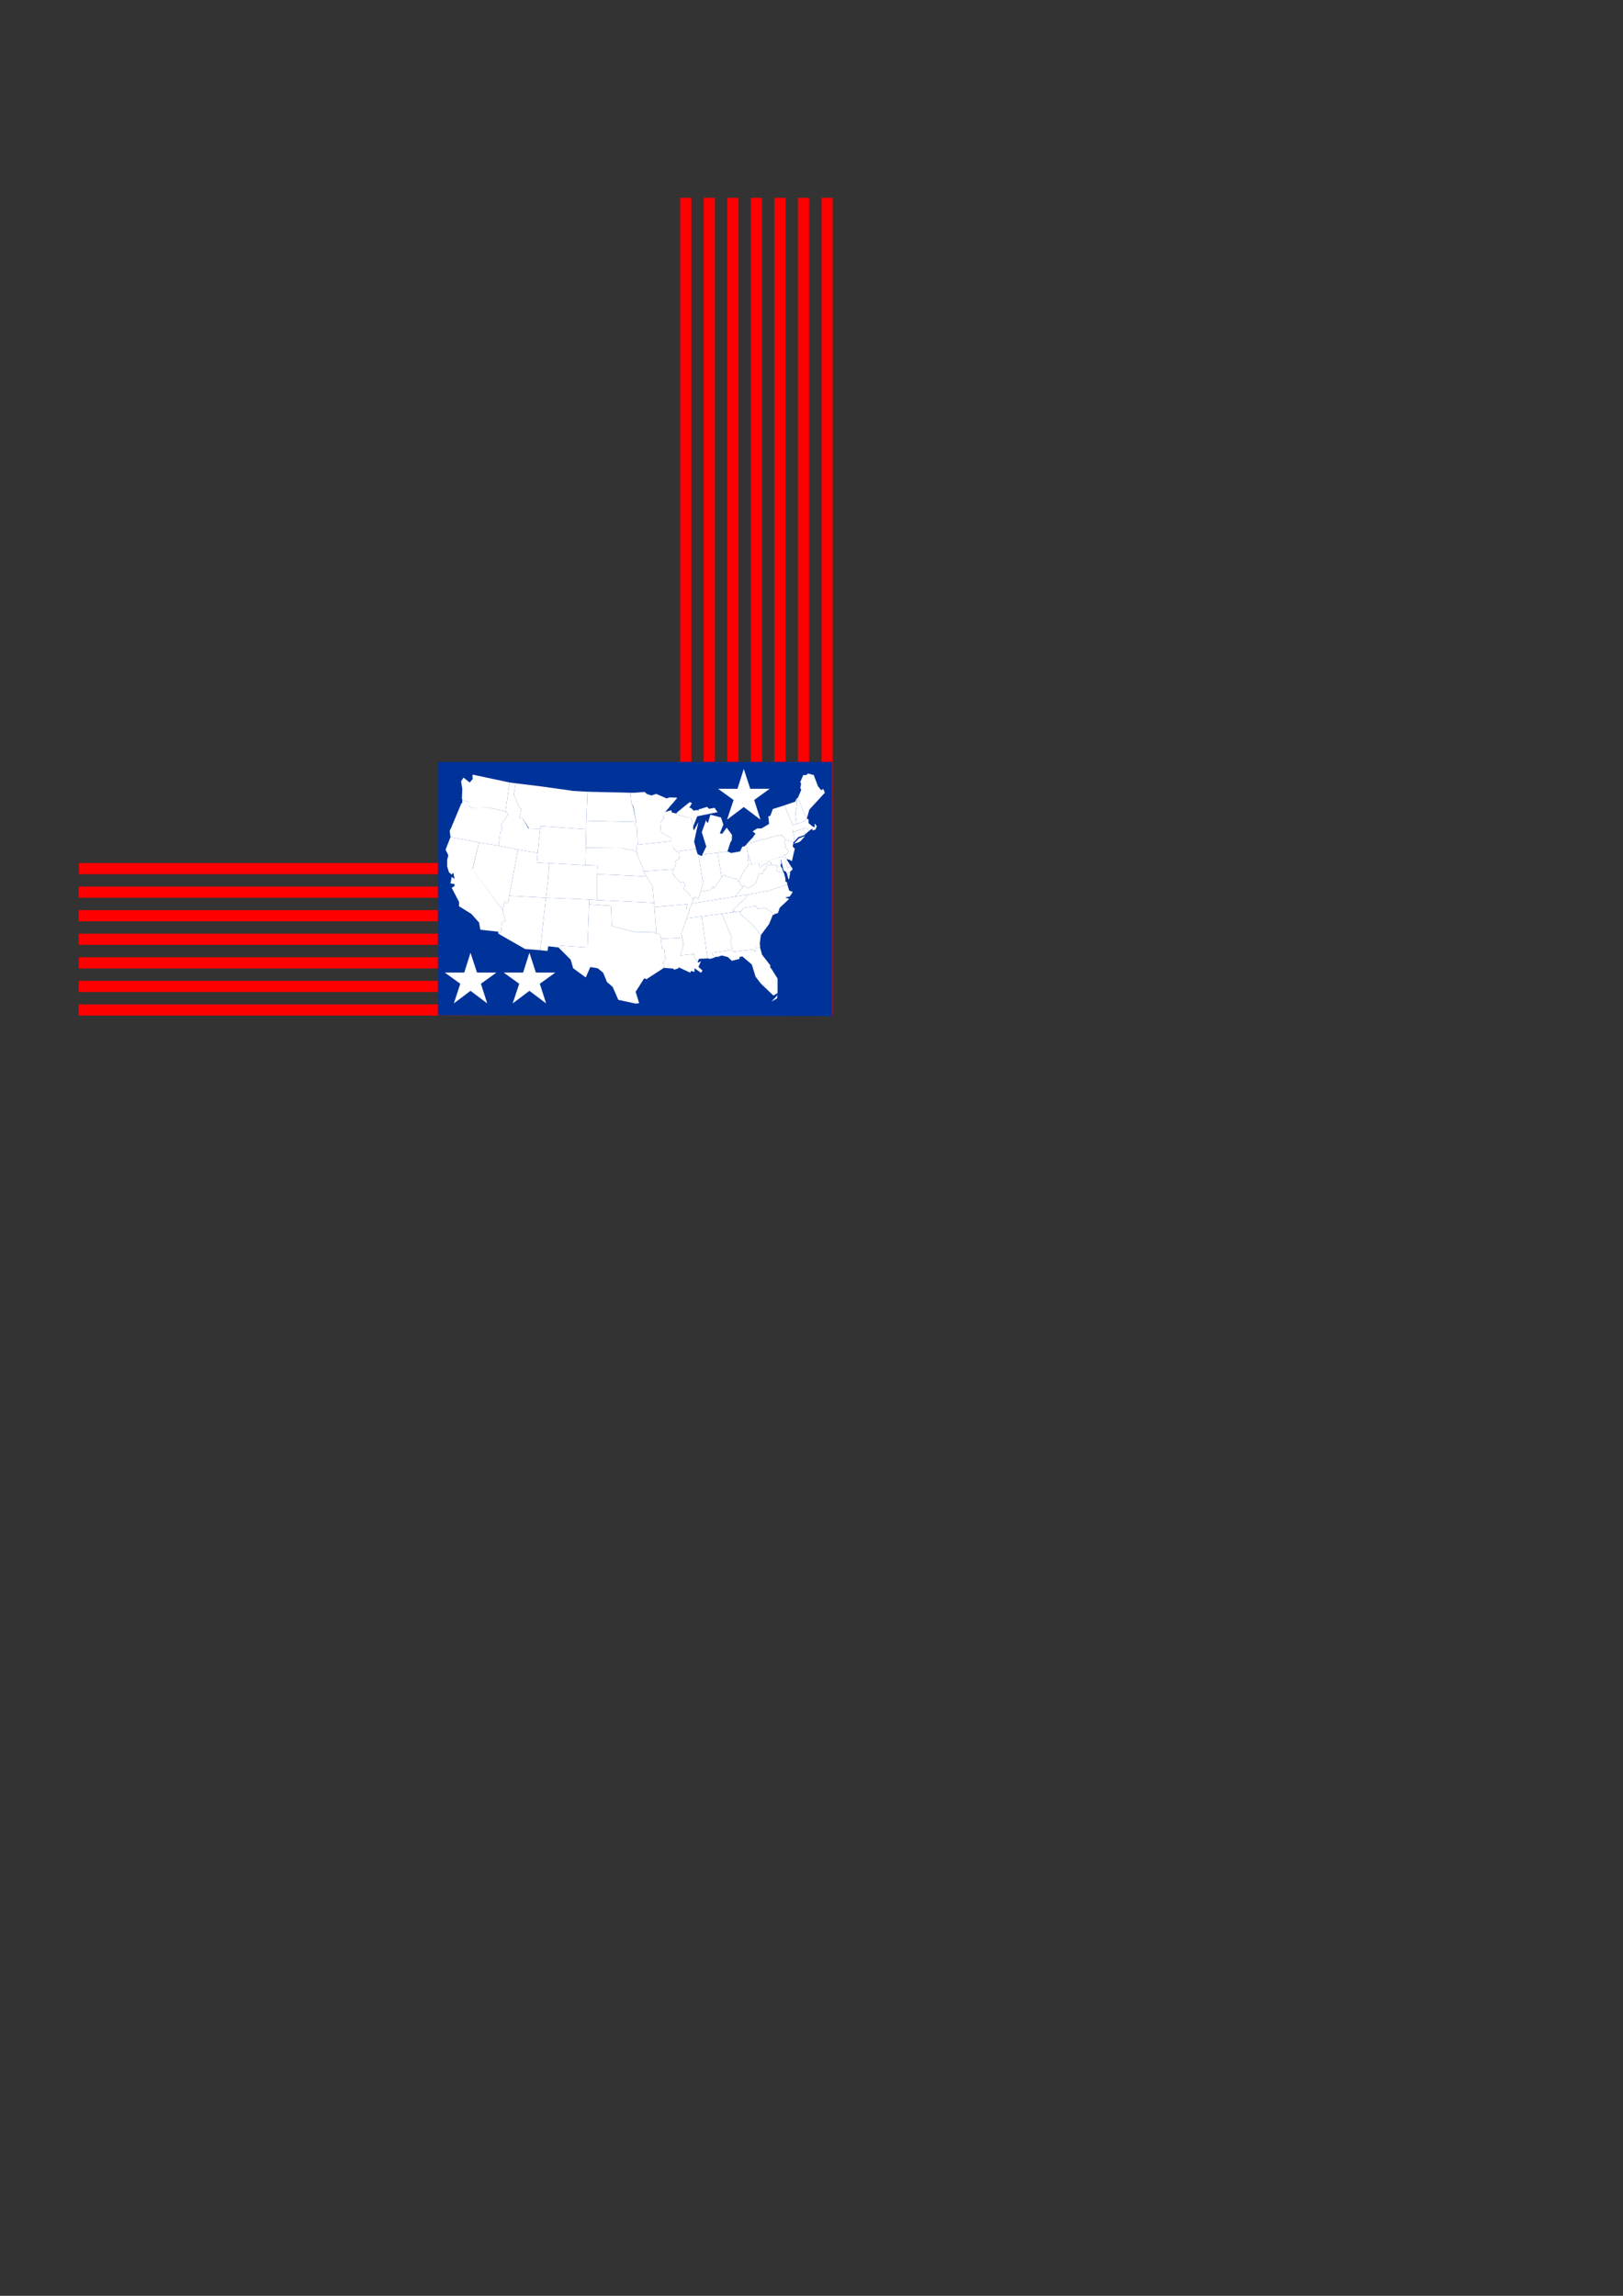 <?xml version="1.0" encoding="utf-8"?>
<!-- Created by UniConvertor 2.0rc4 (https://sk1project.net/) -->
<svg xmlns="http://www.w3.org/2000/svg" height="841.89pt" viewBox="0 0 595.276 841.89" width="595.276pt" version="1.1" xmlns:xlink="http://www.w3.org/1999/xlink" id="e091985e-f60c-11ea-ace1-dcc15c148e23">

<rect x="0" y="0" width="595.276" height="841.89" fill="#333333" stroke="none"/>

<g>
	<path style="fill:#ff0000;" d="M 301.31,72.537 L 305.414,72.537 305.414,372.417 305.414,372.417 305.414,372.417 28.862,372.417 28.862,368.313 301.31,368.313 301.31,72.537 Z" />
	<path style="fill:#ff0000;" d="M 292.67,72.537 L 296.774,72.537 296.774,363.777 296.774,363.777 296.774,363.777 28.862,363.777 28.862,359.673 292.67,359.673 292.67,72.537 Z" />
	<path style="fill:#ff0000;" d="M 284.03,72.537 L 288.134,72.537 288.134,355.137 288.134,355.137 288.134,355.137 28.862,355.137 28.862,351.033 284.03,351.033 284.03,72.537 Z" />
	<path style="fill:#ff0000;" d="M 275.39,72.537 L 279.494,72.537 279.494,346.497 279.494,346.497 279.494,346.497 28.862,346.497 28.862,342.393 275.39,342.393 275.39,72.537 Z" />
	<path style="fill:#ff0000;" d="M 266.75,72.537 L 270.854,72.537 270.854,337.857 270.854,337.857 270.854,337.857 28.862,337.857 28.862,333.753 266.75,333.753 266.75,72.537 Z" />
	<path style="fill:#ff0000;" d="M 258.11,72.537 L 262.214,72.537 262.214,329.217 262.214,329.217 262.214,329.217 28.862,329.217 28.862,325.113 258.11,325.113 258.11,72.537 Z" />
	<path style="fill:#ff0000;" d="M 249.47,72.537 L 253.574,72.537 253.574,320.577 253.574,320.577 253.574,320.577 28.934,320.577 28.934,316.473 249.47,316.473 249.47,72.537 Z" />
	<path style="fill:#003399;" d="M 160.694,279.465 L 160.694,279.393 305.27,279.393 305.27,372.633 160.622,372.345 160.622,279.465 160.694,279.465 Z" />
	<path style="fill:#ffffff;" d="M 292.67,292.497 L 295.262,299.049 296.126,299.481 296.846,296.889 302.534,290.697 301.958,289.329 301.166,289.761 300.014,288.321 298.646,284.721 298.502,284.217 296.27,283.641 295.982,284.073 295.55,284.217 294.614,284.217 293.534,286.737 293.534,286.809 293.822,287.385 293.534,289.041 293.894,289.617 292.67,292.497 Z" />
	<path style="fill:#ffffff;" d="M 295.91,300.129 L 295.046,301.137 292.238,302.145 291.734,298.041 291.806,297.969 292.238,295.305 292.238,292.785 292.67,292.497 295.262,299.049 296.126,299.481 295.91,300.129 Z" />
	<path style="fill:#ffffff;" d="M 291.734,293.937 L 287.774,295.305 290.726,302.505 292.238,302.145 291.734,298.041 291.806,297.969 292.238,295.305 292.238,294.585 292.094,292.785 291.734,293.937 Z" />
	<path style="fill:#ffffff;" d="M 290.726,304.233 L 290.87,305.169 294.758,303.801 295.694,303.513 296.702,304.737 297.35,304.233 298.07,303.801 297.926,304.233 298.07,304.521 298.79,304.305 299.078,304.233 299.582,302.937 298.934,302.145 298.79,302.145 298.79,302.793 298.934,303.225 298.214,303.225 296.558,301.857 296.558,300.561 295.91,300.129 295.046,301.137 292.238,302.145 290.726,302.505 290.726,304.233 Z" />
	<path style="fill:#ffffff;" d="M 294.758,303.945 L 295.19,305.601 295.262,305.961 296.702,304.737 295.694,303.513 294.758,303.801 294.758,303.945 Z" />
	<path style="fill:#ffffff;" d="M 294.758,303.801 L 295.19,305.601 295.262,305.889 295.19,306.177 292.814,306.969 291.518,308.409 291.302,307.761 291.302,307.113 290.87,305.169 294.758,303.801 Z" />
	<path style="fill:#ffffff;" d="M 291.518,308.409 L 291.302,307.761 291.302,307.113 290.87,305.169 290.726,304.305 290.726,302.505 287.774,295.305 283.454,296.673 282.518,299.193 281.798,299.337 282.086,302.145 279.278,303.801 277.694,303.801 276.038,304.881 277.118,305.745 276.542,306.393 276.254,306.969 275.174,308.049 275.318,309.057 285.974,306.177 286.262,306.321 286.982,306.393 288.206,307.977 291.086,308.769 291.518,308.409 Z" />
	<path style="fill:#ffffff;" d="M 291.302,309.345 L 291.518,309.057 293.102,307.401 293.606,307.257 294.182,306.969 295.262,306.609 293.606,308.481 292.814,308.913 291.302,309.345 Z" />
	<path style="fill:#ffffff;" d="M 291.014,309.057 L 290.87,309.777 290.726,310.281 291.086,310.857 291.518,311.145 290.438,315.825 289.646,315.321 288.638,315.033 288.638,315.321 288.35,314.889 288.206,314.313 288.062,313.953 288.062,313.665 289.358,312.153 287.774,310.425 288.206,310.065 287.774,308.913 288.206,307.977 291.086,308.769 291.014,309.057 Z" />
	<path style="fill:#ffffff;" d="M 287.414,314.025 L 287.414,313.521 288.062,313.521 288.062,313.665 289.358,312.153 287.774,310.425 288.206,310.065 287.774,308.913 288.206,307.977 286.982,306.393 286.262,306.321 285.974,306.177 275.318,309.057 275.174,308.049 273.662,309.777 274.454,313.521 274.454,313.665 274.742,314.025 275.318,316.041 275.318,316.401 275.606,317.121 278.342,316.401 287.414,314.025 Z" />
	<path style="fill:#ffffff;" d="M 290.15,317.769 L 290.438,318.129 290.726,318.777 289.718,319.785 288.638,320.433 288.206,319.569 287.774,319.497 287.27,318.921 287.27,318.633 286.55,315.753 286.694,315.033 286.406,315.609 286.55,316.257 286.55,316.545 286.262,317.481 286.982,318.633 286.982,319.065 287.27,319.497 287.414,320.001 284.894,319.497 285.182,317.409 282.806,316.977 282.806,316.257 282.086,315.825 278.63,318.129 278.342,316.257 287.414,314.025 287.558,314.313 288.926,318.345 290.15,317.769 Z" />
	<path style="fill:#ffffff;" d="M 288.062,313.521 L 287.414,313.521 287.414,314.025 288.926,318.345 290.15,317.769 288.638,315.321 288.35,314.889 288.206,314.313 288.062,313.665 288.062,313.521 Z" />
	<path style="fill:#ffffff;" d="M 289.43,322.305 L 289.214,322.521 288.638,320.433 289.862,319.785 289.43,322.305 Z" />
	<path style="fill:#ffffff;" d="M 288.062,322.089 L 288.062,323.241 288.638,323.529 288.782,324.321 281.798,326.697 274.166,328.065 269.558,328.785 272.366,325.473 272.654,324.609 274.454,325.761 277.118,323.961 277.838,321.873 278.342,320.217 279.71,320.433 280.286,318.921 280.718,319.065 281.366,316.977 282.518,317.409 282.806,317.121 282.806,316.977 285.182,317.409 284.894,319.497 287.414,320.001 287.558,320.217 288.062,322.089 Z" />
	<path style="fill:#ffffff;" d="M 280.43,332.889 L 277.838,333.321 277.262,332.169 272.654,332.889 271.862,334.113 268.91,334.545 269.054,333.609 269.342,333.177 273.734,329.073 274.166,328.065 281.798,326.697 288.782,324.321 289.43,326.553 290.87,327.129 290.726,327.129 289.646,328.785 287.918,329.073 289.07,329.505 289.43,329.649 285.974,332.889 285.326,334.833 284.102,335.193 280.43,332.889 Z" />
	<path style="fill:#ffffff;" d="M 284.102,335.193 L 280.43,332.889 277.838,333.321 277.262,332.169 272.654,332.889 271.862,334.113 271.286,334.977 276.254,339.369 279.062,342.897 282.086,338.865 283.454,335.481 283.886,335.481 284.102,335.193 Z" />
	<path style="fill:#ffffff;" d="M 278.774,347.433 L 277.262,347.433 276.974,349.017 276.398,348.153 268.91,349.017 268.622,348.297 267.83,345.201 268.406,343.833 264.734,335.121 268.91,334.545 271.862,334.113 271.286,334.977 276.254,339.369 279.062,342.897 278.63,346.209 278.774,346.353 278.774,347.433 Z" />
	<path style="fill:#ffffff;" d="M 278.774,347.433 L 277.262,347.433 276.974,349.017 276.398,348.153 268.91,349.017 268.622,348.297 261.134,349.377 261.71,350.529 262.142,351.105 262.934,350.745 263.078,350.961 264.734,350.385 266.966,350.961 268.406,352.329 271.286,351.609 271.142,350.961 272.294,350.745 275.75,353.697 277.118,358.161 279.062,360.681 283.67,365.073 284.894,364.353 285.182,364.137 285.038,365.073 282.95,367.305 285.038,366.081 285.182,364.137 285.182,358.809 282.806,355.065 282.518,354.921 282.518,353.985 279.494,350.097 278.774,347.433 Z" />
	<path style="fill:#ffffff;" d="M 274.454,315.177 L 274.598,317.121 274.454,317.121 272.366,320.289 270.998,323.385 270.278,322.377 266.39,321.441 265.886,320.721 265.598,320.865 264.878,321.297 264.59,321.873 264.59,321.153 263.222,312.657 266.822,312.225 268.19,312.801 271.43,312.225 272.294,310.425 272.942,310.425 273.662,309.777 274.454,313.521 274.454,315.177 Z" />
	<path style="fill:#ffffff;" d="M 270.998,323.385 L 272.366,320.289 274.454,317.121 274.598,317.121 274.454,315.177 274.454,313.665 274.742,314.025 275.318,316.041 275.318,316.401 275.606,317.121 278.342,316.257 278.63,318.129 282.086,315.825 282.806,316.257 282.806,317.121 282.518,317.409 281.366,316.977 280.718,319.065 280.286,318.921 279.71,320.433 278.342,320.217 277.838,321.873 277.118,323.961 274.454,325.761 272.654,324.609 272.366,325.473 270.998,323.385 Z" />
	<path style="fill:#ffffff;" d="M 266.822,312.225 L 263.222,312.657 257.678,313.377 257.678,313.233 259.046,310.425 257.39,305.169 259.046,300.561 259.046,301.137 259.622,301.857 260.558,298.761 264.446,299.769 265.31,302.433 264.014,305.601 264.878,305.745 266.534,303.513 268.478,306.177 268.406,308.049 267.83,309.057 266.822,312.225 Z" />
	<path style="fill:#ffffff;" d="M 257.678,313.377 L 257.39,313.953 256.166,313.377 257.534,321.873 257.534,322.377 258.038,323.097 256.958,326.985 260.558,326.409 261.422,325.041 261.854,325.833 264.59,321.873 264.59,321.153 263.222,312.657 257.678,313.377 Z" />
	<path style="fill:#ffffff;" d="M 264.59,321.873 L 264.878,321.297 265.598,320.865 265.886,320.721 266.39,321.441 270.278,322.377 270.998,323.385 272.366,325.473 269.558,328.785 253.79,331.305 254.222,329.865 254.87,328.929 256.166,329.649 256.958,326.985 260.558,326.409 261.422,325.041 261.854,325.833 264.59,321.873 Z" />
	<path style="fill:#ffffff;" d="M 264.734,335.121 L 268.766,334.545 269.054,333.609 269.342,333.177 273.734,329.073 274.166,328.065 269.558,328.785 253.79,331.305 252.926,333.393 251.846,336.777 257.39,336.057 264.734,335.121 Z" />
	<path style="fill:#ffffff;" d="M 264.734,335.121 L 268.406,343.833 267.83,345.201 268.622,348.297 261.134,349.377 261.71,350.529 262.142,351.105 260.558,351.609 259.478,351.465 257.39,336.057 264.734,335.121 Z" />
	<path style="fill:#ffffff;" d="M 257.39,336.057 L 259.478,351.465 256.382,351.609 255.878,352.833 254.726,350.961 254.726,349.809 249.614,350.385 250.694,346.353 250.19,343.689 249.902,342.465 251.846,336.777 257.39,336.057 Z" />
	<path style="fill:#ffffff;" d="M 254.294,302.937 L 253.358,299.769 252.422,299.769 248.246,298.761 248.102,298.473 248.102,298.329 248.246,297.969 252.926,294.153 253.79,294.513 252.926,296.025 252.782,296.601 252.926,296.241 253.358,296.241 254.582,297.393 254.87,297.105 256.31,297.105 256.382,296.673 256.814,296.673 259.334,295.881 260.054,296.601 262.142,296.241 262.502,296.889 263.222,297.825 255.734,299.337 254.294,302.937 Z" />
	<path style="fill:#ffffff;" d="M 243.35,297.969 L 243.35,298.761 243.494,300.129 242.126,301.857 242.414,305.169 246.23,307.401 246.23,308.409 247.094,311.145 248.246,312.225 255.302,311.289 254.582,308.625 256.166,301.425 254.51,304.521 254.222,303.801 254.294,302.937 253.358,299.769 252.422,299.769 248.246,298.761 248.102,298.473 248.102,298.329 246.446,297.969 246.158,297.105 243.782,297.825 243.35,297.969 Z" />
	<path style="fill:#ffffff;" d="M 254.222,329.289 L 253.358,329.289 253.358,328.641 252.782,327.921 250.838,325.977 251.126,324.897 250.694,323.241 249.614,323.673 247.382,321.297 246.59,320.001 246.878,319.209 247.958,316.689 247.67,315.825 249.182,314.889 249.326,313.089 248.966,312.801 248.246,312.225 255.302,311.289 255.302,311.433 255.878,313.233 256.166,313.377 257.534,321.873 257.534,322.377 258.038,323.097 256.958,326.985 256.166,329.649 254.87,328.929 254.222,329.865 254.222,329.289 Z" />
	<path style="fill:#ffffff;" d="M 242.414,344.265 L 250.19,343.833 250.694,346.353 249.614,350.385 254.726,349.809 254.726,350.961 255.878,352.833 256.166,352.977 257.102,352.473 256.166,354.561 257.678,355.929 257.102,356.721 254.726,355.065 254.726,356.361 253.358,356.073 253.214,356.721 248.75,354.633 248.966,355.065 247.094,355.641 247.094,355.209 243.494,354.921 243.206,352.833 244.07,352.185 243.638,348.297 242.774,347.721 242.414,344.265 Z" />
	<path style="fill:#ffffff;" d="M 243.926,297.825 L 248.246,292.785 248.246,292.497 245.582,292.425 244.502,292.785 240.686,291.129 238.886,291.705 237.158,291.129 236.51,290.409 232.622,290.697 231.254,290.697 231.254,290.985 231.614,294.513 232.334,295.881 233.342,301.425 232.766,302.433 233.63,303.513 233.918,309.633 234.062,309.777 246.446,308.409 246.23,307.401 242.414,305.169 242.126,301.857 243.494,300.129 243.35,298.761 243.35,297.969 243.926,297.825 Z" />
	<path style="fill:#ffffff;" d="M 233.918,309.633 L 233.342,310.065 233.63,312.513 233.774,313.665 235.718,318.129 235.862,318.921 236.006,319.497 246.23,318.777 246.878,319.209 247.958,316.689 247.67,315.825 249.182,314.889 249.326,313.089 248.966,312.801 248.246,312.225 247.094,311.145 246.446,308.409 234.062,309.777 233.918,309.633 Z" />
	<path style="fill:#ffffff;" d="M 246.59,320.001 L 246.878,319.209 246.23,318.777 236.006,319.497 237.158,321.441 239.318,324.897 239.894,331.089 240.038,332.601 252.134,331.521 251.702,333.321 252.926,333.393 253.79,331.305 254.222,329.865 254.222,329.289 253.358,329.289 253.358,328.641 252.782,327.921 250.838,325.977 251.126,324.897 250.694,323.241 249.614,323.673 247.238,321.153 246.59,320.001 Z" />
	<path style="fill:#ffffff;" d="M 250.19,343.833 L 249.902,342.465 251.846,336.777 252.926,333.393 251.702,333.321 252.134,331.521 240.038,332.601 240.686,342.321 242.126,342.753 242.414,344.265 250.19,343.833 Z" />
	<path style="fill:#ffffff;" d="M 233.342,301.425 L 215.054,300.993 215.486,290.337 231.254,290.697 231.254,290.985 231.614,294.513 232.19,295.881 233.342,301.425 Z" />
	<path style="fill:#ffffff;" d="M 233.342,301.425 L 215.054,300.993 214.982,304.089 214.838,310.857 228.59,311.001 230.39,311.721 231.47,311.433 232.334,311.721 232.334,311.865 233.63,312.513 233.342,310.065 233.918,309.633 233.63,303.513 232.766,302.433 233.342,301.425 Z" />
	<path style="fill:#ffffff;" d="M 232.334,311.865 L 232.334,311.721 231.47,311.433 230.39,311.721 228.59,311.001 214.838,310.857 214.694,317.265 219.158,317.409 219.014,320.577 232.334,321.153 237.158,321.441 236.006,319.497 235.862,318.921 235.718,318.129 233.774,313.665 233.63,312.513 232.334,311.865 Z" />
	<path style="fill:#ffffff;" d="M 219.014,330.081 L 239.894,331.089 239.318,324.897 237.158,321.441 232.334,321.153 219.014,320.577 219.014,330.081 Z" />
	<path style="fill:#ffffff;" d="M 239.894,331.089 L 240.038,332.601 240.686,342.321 238.886,341.745 233.198,341.889 224.414,339.585 224.126,332.169 216.062,331.593 216.062,329.865 219.014,330.081 239.894,331.089 Z" />
	<path style="fill:#ffffff;" d="M 205.262,347.433 L 205.55,346.785 215.486,347.433 216.062,331.593 224.126,332.169 224.414,339.585 233.198,341.889 238.886,341.745 240.686,342.321 242.126,342.753 242.414,344.265 242.774,347.721 243.638,348.297 244.07,352.185 243.206,352.833 243.494,354.921 237.518,358.809 237.158,359.097 236.294,358.737 233.126,363.705 234.422,367.881 233.126,368.025 226.79,366.657 224.702,361.905 222.614,360.105 221.246,356.721 219.23,355.065 216.494,354.633 214.838,358.449 210.23,355.065 209.294,351.897 204.83,347.433 205.262,347.433 Z" />
	<path style="fill:#ffffff;" d="M 188.414,291.417 L 190.646,296.457 191.222,296.601 190.502,300.057 191.654,300.057 194.03,303.801 198.134,303.945 198.278,302.937 214.982,304.089 215.054,300.993 215.486,290.337 210.662,290.049 210.086,290.049 209.438,289.905 197.99,288.321 189.134,287.241 188.414,291.417 Z" />
	<path style="fill:#ffffff;" d="M 214.838,310.857 L 214.694,317.265 201.446,316.545 196.91,316.257 197.198,312.801 198.134,303.945 198.278,302.937 214.982,304.089 214.838,310.857 Z" />
	<path style="fill:#ffffff;" d="M 216.062,329.865 L 200.222,329.217 201.086,321.873 201.446,316.545 214.694,317.265 219.158,317.409 219.014,320.577 219.014,330.081 216.062,329.865 Z" />
	<path style="fill:#ffffff;" d="M 216.062,329.865 L 200.222,329.217 198.134,348.441 200.798,348.729 201.086,347.001 204.83,347.433 205.262,347.433 205.55,346.785 215.486,347.433 216.062,331.593 216.062,329.865 Z" />
	<path style="fill:#ffffff;" d="M 189.134,287.241 L 188.414,291.417 190.646,296.457 191.222,296.601 190.502,300.057 191.654,300.057 193.814,303.801 198.134,303.945 197.198,312.801 189.998,311.577 182.87,310.137 183.446,305.313 184.31,303.801 183.734,302.433 186.398,298.617 185.39,297.537 186.902,286.953 189.134,287.241 Z" />
	<path style="fill:#ffffff;" d="M 197.198,312.801 L 196.91,316.257 201.446,316.545 201.086,321.873 200.222,329.217 186.758,328.497 189.998,311.577 197.198,312.801 Z" />
	<path style="fill:#ffffff;" d="M 184.022,340.953 L 183.158,342.609 192.59,348.009 198.134,348.441 200.222,329.217 186.758,328.497 186.47,330.801 185.822,331.089 185.39,330.513 185.102,330.369 184.382,333.681 184.31,334.113 185.39,337.497 184.094,338.289 183.734,340.089 184.022,340.953 Z" />
	<path style="fill:#ffffff;" d="M 179.27,296.169 L 173.294,296.241 171.926,295.593 171.926,294.153 169.55,293.217 169.406,292.785 169.55,289.761 169.55,289.329 169.406,288.321 169.262,287.529 169.118,286.521 169.982,285.153 172.286,286.953 173.438,285.585 173.294,285.153 173.294,284.433 173.438,284.073 186.902,286.953 185.39,297.537 179.27,296.169 Z" />
	<path style="fill:#ffffff;" d="M 164.942,304.593 L 165.374,303.801 169.262,294.513 169.55,294.513 169.55,293.217 171.926,294.153 171.926,295.593 173.294,296.241 179.27,296.169 185.39,297.537 186.398,298.617 183.734,302.433 184.31,303.801 183.446,305.313 182.87,310.137 175.67,308.913 165.23,306.969 164.942,304.593 Z" />
	<path style="fill:#ffffff;" d="M 182.87,310.137 L 189.998,311.577 186.758,328.497 186.47,330.801 185.822,331.089 185.39,330.513 185.102,330.369 184.382,333.681 173.294,318.921 175.67,308.913 182.87,310.137 Z" />
	<path style="fill:#ffffff;" d="M 165.23,306.969 L 175.67,308.913 173.294,318.777 184.382,333.681 184.31,334.113 185.39,337.497 184.094,338.289 183.734,340.233 184.022,340.953 183.158,342.609 182.654,342.177 182.87,341.673 176.246,340.953 176.102,340.521 175.814,338.937 175.814,338.433 172.862,335.121 168.326,332.313 168.398,330.801 165.662,325.545 166.742,324.897 166.67,324.177 165.23,323.961 165.662,321.585 166.742,322.305 166.238,320.001 165.662,320.721 164.654,319.857 164.006,317.697 164.006,315.321 164.438,313.665 163.574,311.865 163.43,311.577 165.23,306.969 Z" />
	<path style="fill:#ffffff;" d="M 172.574,363.345 L 178.694,367.953 176.39,360.753 182.078,356.649 174.95,356.649 172.574,349.377 170.27,356.649 163.142,356.649 168.83,360.753 166.454,367.953 172.574,363.345 172.574,367.089 172.574,367.089 172.574,363.345 Z" />
	<path style="fill:#ffffff;" d="M 194.174,363.345 L 200.294,367.953 197.99,360.753 203.678,356.649 196.55,356.649 194.174,349.377 191.87,356.649 184.742,356.649 190.43,360.753 188.054,367.953 194.174,363.345 194.174,367.089 194.174,367.089 194.174,363.345 Z" />
	<path style="fill:#ffffff;" d="M 272.798,295.953 L 278.918,300.561 276.614,293.361 282.302,289.257 275.174,289.257 272.798,281.985 270.494,289.257 263.366,289.257 269.054,293.361 266.678,300.561 272.798,295.953 272.798,299.697 272.798,299.697 272.798,295.953 Z" />
</g>
</svg>